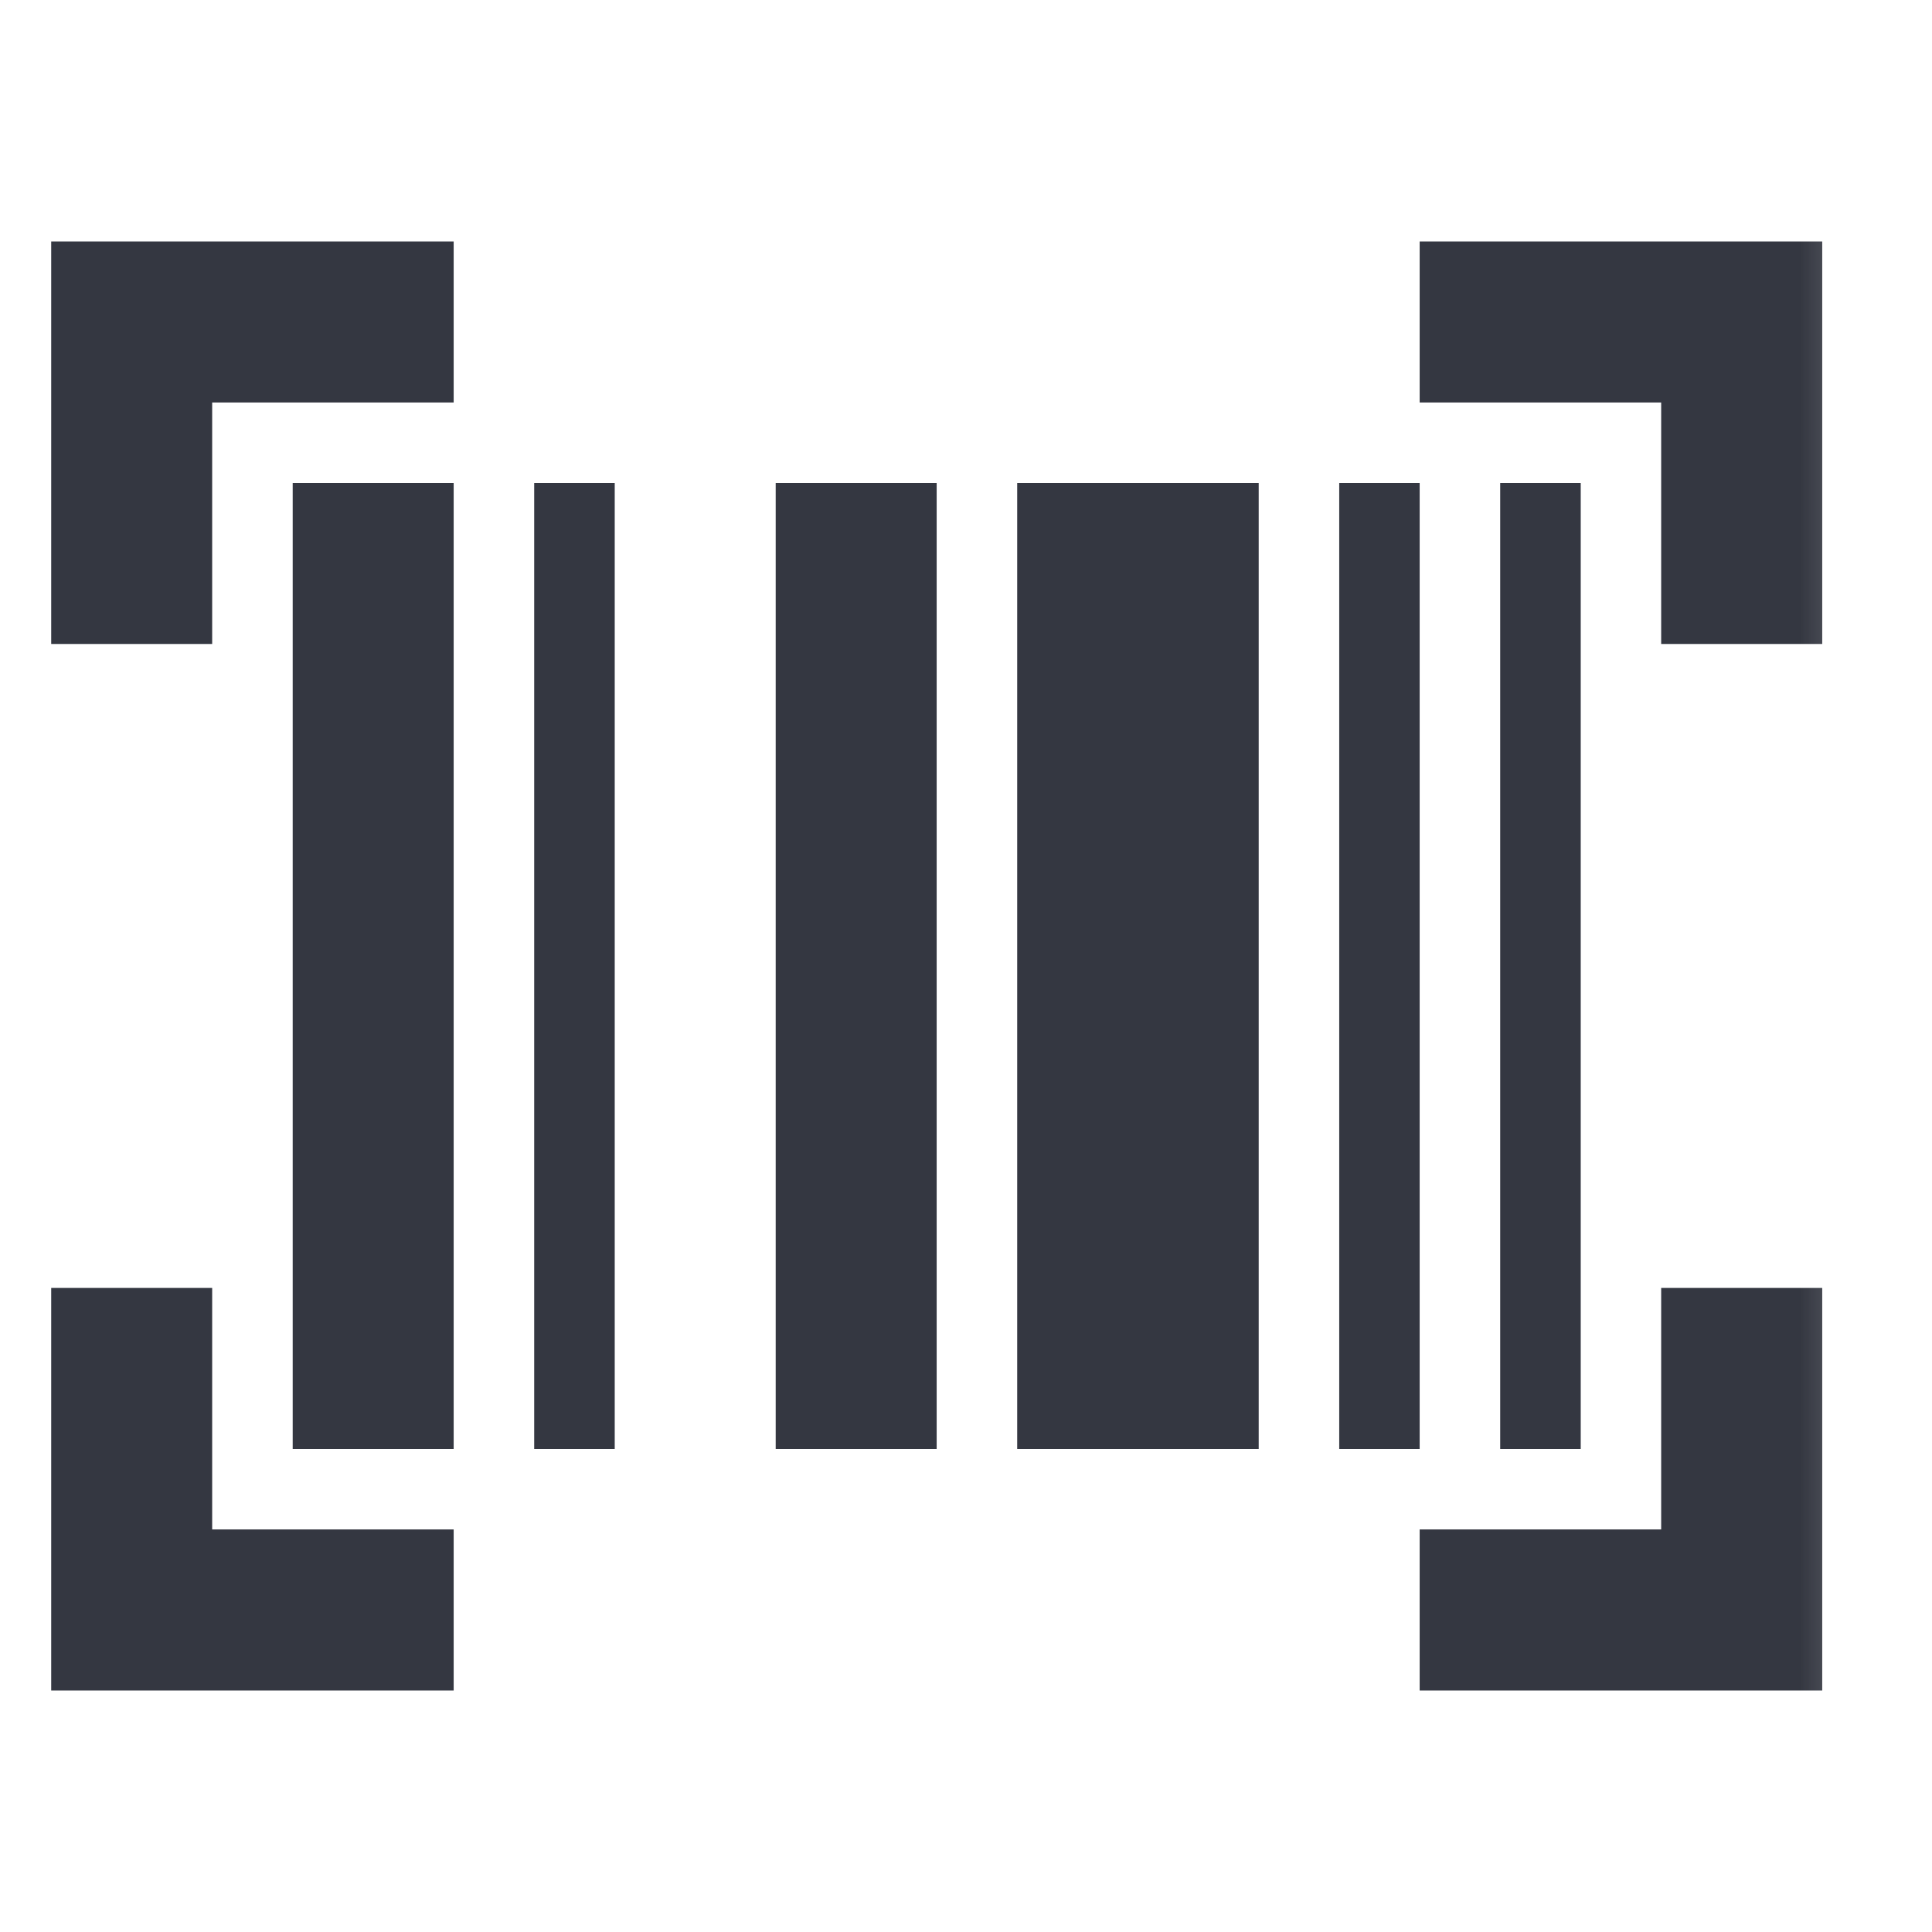 <?xml version="1.0" encoding="UTF-8"?>
<svg xmlns="http://www.w3.org/2000/svg" width="22" height="22" fill="none">
  <g clip-path="url(#a)">
    <mask id="b" style="mask-type:alpha" maskUnits="userSpaceOnUse" x="-1" y="0" width="23" height="22">
      <path d="M21.666 0h-22v22h22V0z" fill="#D9D9D9"></path>
    </mask>
    <g mask="url(#b)">
      <path d="M.583 19.25v-4.584h1.833v2.75h2.75v1.834H.583zm15.583 0v-1.834h2.75v-2.75h1.834v4.584h-4.584zM3.333 16.5v-11h1.833v11H3.333zm2.75 0v-11H7v11h-.917zm2.75 0v-11h1.833v11H8.833zm2.75 0v-11h2.75v11h-2.75zm3.667 0v-11h.916v11h-.916zm1.833 0v-11H18v11h-.917zM.583 7.333V2.75h4.583v1.833h-2.75v2.75H.583zm18.333 0v-2.75h-2.75V2.75h4.584v4.583h-1.834z" fill="#343741"></path>
    </g>
  </g>
  <defs>
    <clipPath id="a">
      <path fill="#fff" d="M0 0H22V22H0z"></path>
    </clipPath>
  </defs>
</svg>
